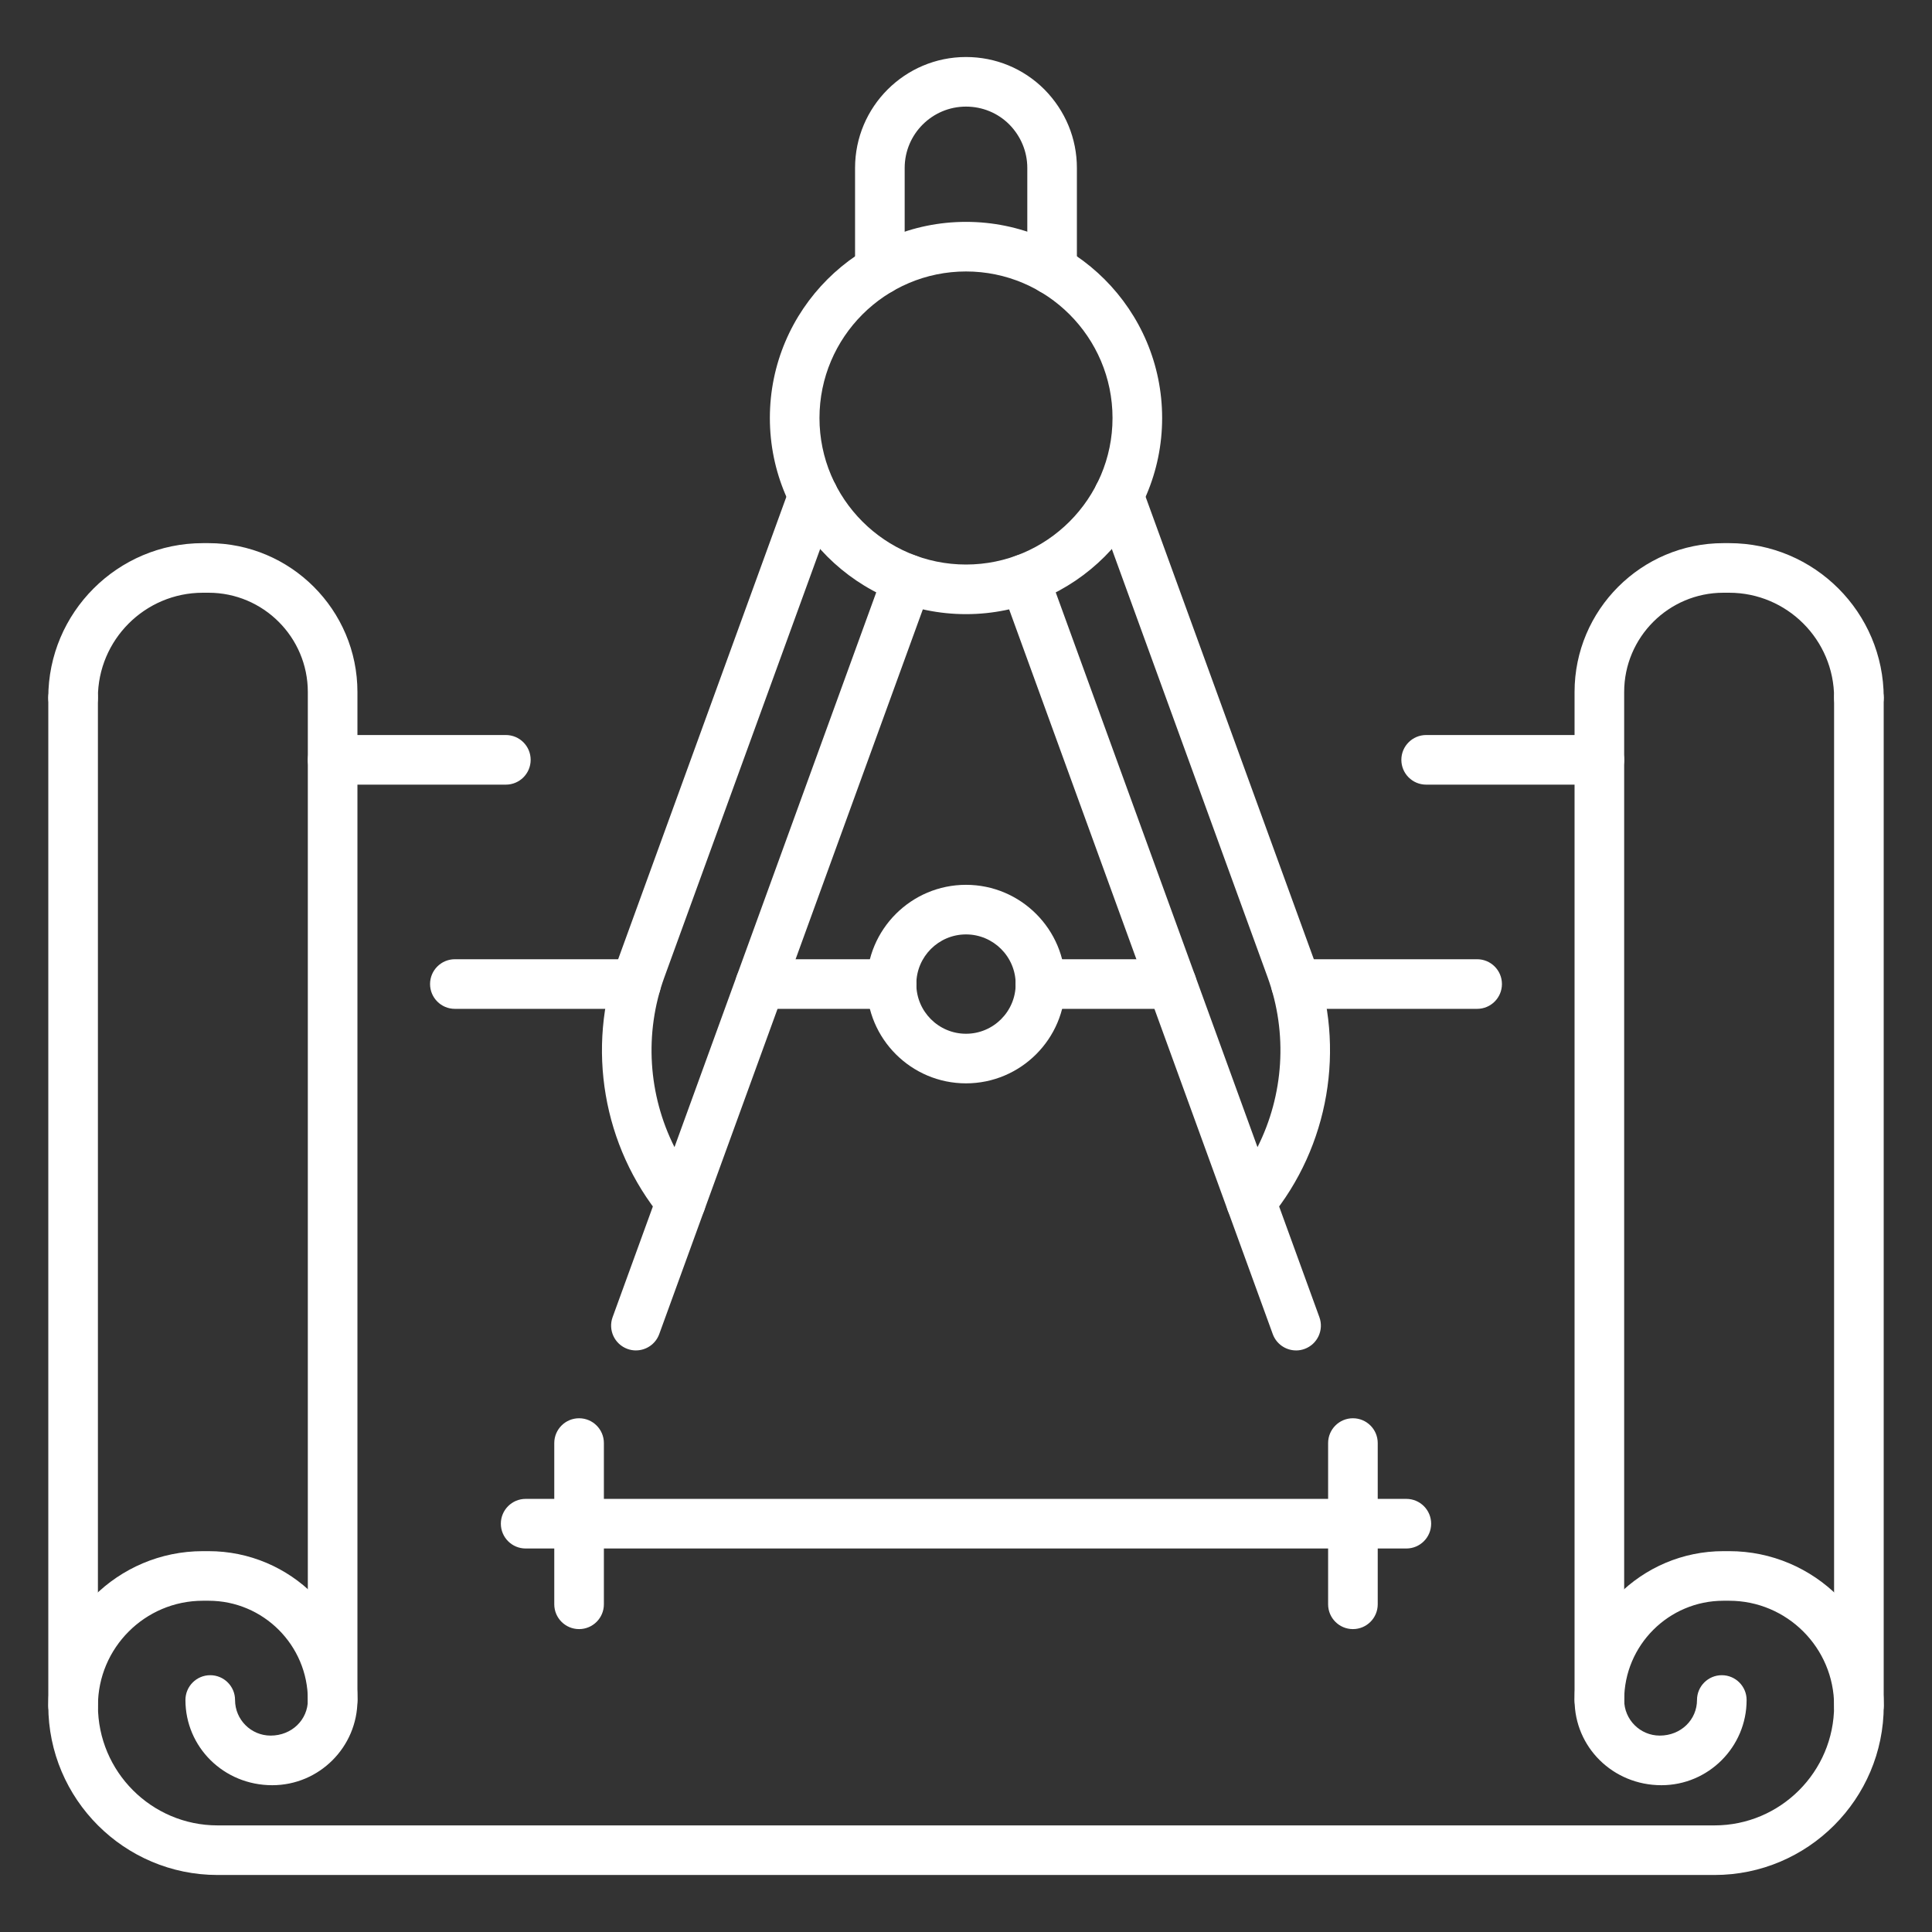 <svg id="Layer_1" enable-background="new 0 0 100 100" viewBox="0 0 100 100" xmlns="http://www.w3.org/2000/svg" width="300" height="300" version="1.1" xmlns:xlink="http://www.w3.org/1999/xlink" xmlns:svgjs="http://svgjs.dev/svgjs"><rect x="0" y="0" width="100" height="100" fill="#333333" stroke="none"/><g width="100%" height="100%" transform="matrix(1,0,0,1,0,0)"><g><path d="m96.216 89.571c-.709 0-1.284-.575-1.284-1.284v-52.173c0-.709.575-1.284 1.284-1.284s1.284.575 1.284 1.284v52.173c0 .709-.575 1.284-1.284 1.284z" fill="#ffffff" fill-opacity="1" data-original-color="#005efdff" stroke="none" stroke-opacity="1"/></g><g><path d="m82.783 89.275c-.709 0-1.284-.575-1.284-1.284v-52.173c0-4.249 3.456-7.705 7.705-7.705h.296c4.412 0 8.001 3.589 8.001 8.001 0 .709-.575 1.284-1.284 1.284s-1.284-.575-1.284-1.284c0-2.996-2.437-5.434-5.433-5.434h-.296c-2.832 0-5.137 2.305-5.137 5.138v52.173c0.0.709-.575 1.284-1.284 1.284z" fill="#ffffff" fill-opacity="1" data-original-color="#005efdff" stroke="none" stroke-opacity="1"/></g><g><path d="m88.739 97.049h-77.478c-4.83 0-8.761-3.93-8.761-8.761 0-4.412 3.589-8.001 8.001-8.001h.296c4.249 0 7.705 3.457 7.705 7.705 0 2.432-1.978 4.41-4.41 4.41-2.516 0-4.494-1.978-4.494-4.41 0-.709.575-1.284 1.284-1.284s1.284.575 1.284 1.284c0 1.016.826 1.842 1.842 1.842 1.1 0 1.927-.826 1.927-1.842 0-2.833-2.305-5.138-5.137-5.138h-.296c-2.996 0-5.433 2.438-5.433 5.434 0 3.415 2.778 6.194 6.193 6.194h77.478c3.415 0 6.193-2.779 6.193-6.194 0-2.996-2.437-5.434-5.433-5.434h-.296c-2.832 0-5.137 2.305-5.137 5.138 0 1.016.826 1.842 1.842 1.842 1.1 0 1.927-.826 1.927-1.842 0-.709.575-1.284 1.284-1.284s1.284.575 1.284 1.284c0 2.432-1.978 4.41-4.41 4.41-2.516 0-4.494-1.978-4.494-4.41 0-4.249 3.456-7.705 7.705-7.705h.296c4.412 0 8.001 3.589 8.001 8.001-0 4.831-3.931 8.761-8.761 8.761z" fill="#ffffff" fill-opacity="1" data-original-color="#005efdff" stroke="none" stroke-opacity="1"/></g><g><path d="m3.784 89.571c-.709 0-1.284-.575-1.284-1.284v-52.173c0-.709.575-1.284 1.284-1.284s1.284.575 1.284 1.284v52.173c-0.0.709-.575 1.284-1.284 1.284z" fill="#ffffff" fill-opacity="1" data-original-color="#005efdff" stroke="none" stroke-opacity="1"/></g><g><path d="m17.217 89.275c-.709 0-1.284-.575-1.284-1.284v-52.173c0-2.833-2.305-5.138-5.137-5.138h-.296c-2.996 0-5.433 2.438-5.433 5.434 0 .709-.575 1.284-1.284 1.284s-1.284-.575-1.284-1.284c0-4.412 3.589-8.001 8.001-8.001h.296c4.249 0 7.705 3.457 7.705 7.705v52.173c0 .709-.575 1.284-1.284 1.284z" fill="#ffffff" fill-opacity="1" data-original-color="#005efdff" stroke="none" stroke-opacity="1"/></g><g><path d="m82.783 40.613h-8.965c-.709 0-1.284-.575-1.284-1.284s.575-1.284 1.284-1.284h8.965c.709 0 1.284.575 1.284 1.284s-.575 1.284-1.284 1.284z" fill="#ffffff" fill-opacity="1" data-original-color="#005efdff" stroke="none" stroke-opacity="1"/></g><g><path d="m26.183 40.613h-8.965c-.709 0-1.284-.575-1.284-1.284s.575-1.284 1.284-1.284h8.965c.709 0 1.284.575 1.284 1.284s-.575 1.284-1.284 1.284z" fill="#ffffff" fill-opacity="1" data-original-color="#005efdff" stroke="none" stroke-opacity="1"/></g><g><path d="m60.65 52.218h-6.799c-.709 0-1.284-.575-1.284-1.284s.575-1.284 1.284-1.284h6.799c.709 0 1.284.575 1.284 1.284s-.575 1.284-1.284 1.284z" fill="#ffffff" fill-opacity="1" data-original-color="#005efdff" stroke="none" stroke-opacity="1"/></g><g><path d="m76.456 52.218h-9.377c-.709 0-1.284-.575-1.284-1.284s.575-1.284 1.284-1.284h9.377c.709 0 1.284.575 1.284 1.284s-.575 1.284-1.284 1.284z" fill="#ffffff" fill-opacity="1" data-original-color="#005efdff" stroke="none" stroke-opacity="1"/></g><g><path d="m32.921 52.218h-9.377c-.709 0-1.284-.575-1.284-1.284s.575-1.284 1.284-1.284h9.377c.709 0 1.284.575 1.284 1.284s-.575 1.284-1.284 1.284z" fill="#ffffff" fill-opacity="1" data-original-color="#005efdff" stroke="none" stroke-opacity="1"/></g><g><path d="m46.149 52.218h-6.799c-.709 0-1.284-.575-1.284-1.284s.575-1.284 1.284-1.284h6.799c.709 0 1.284.575 1.284 1.284s-.575 1.284-1.284 1.284z" fill="#ffffff" fill-opacity="1" data-original-color="#005efdff" stroke="none" stroke-opacity="1"/></g><g><path d="m35.242 63.505c-.38 0-.745-.169-.991-.468-3.045-3.698-3.919-8.803-2.28-13.321l8.914-24.506c.242-.666.975-1.011 1.646-.768.666.243 1.01.979.767 1.645l-8.914 24.505c-1.05 2.897-.829 6.09.527 8.783l10.853-29.842c.243-.666.978-1.01 1.645-.768.667.242 1.011.979.768 1.645l-11.729 32.249c-.157.433-.536.749-.99.826-.072.013-.144.019-.217.019z" fill="#ffffff" fill-opacity="1" data-original-color="#005efdff" stroke="none" stroke-opacity="1"/></g><g><path d="m32.915 69.898c-.145 0-.294-.025-.438-.078-.667-.242-1.011-.979-.768-1.645l2.323-6.388c.242-.666.98-1.01 1.645-.768.667.242 1.011.979.768 1.645l-2.323 6.388c-.19.522-.682.845-1.207.845z" fill="#ffffff" fill-opacity="1" data-original-color="#005efdff" stroke="none" stroke-opacity="1"/></g><g><path d="m64.758 63.505c-.072 0-.144-.006-.217-.019-.454-.078-.832-.393-.99-.826l-11.729-32.249c-.243-.666.101-1.403.768-1.645.665-.242 1.403.102 1.645.768l10.853 29.842c1.356-2.693 1.577-5.886.527-8.784l-8.914-24.504c-.243-.666.101-1.403.767-1.645.669-.243 1.403.101 1.646.768l8.914 24.505c1.639 4.519.765 9.624-2.28 13.322-.246.299-.611.468-.991.468z" fill="#ffffff" fill-opacity="1" data-original-color="#005efdff" stroke="none" stroke-opacity="1"/></g><g><path d="m67.085 69.898c-.525 0-1.017-.324-1.207-.845l-2.323-6.388c-.243-.666.101-1.403.768-1.645.666-.242 1.403.102 1.645.768l2.323 6.388c.243.666-.101 1.403-.768 1.645-.144.053-.293.078-.438.078z" fill="#ffffff" fill-opacity="1" data-original-color="#005efdff" stroke="none" stroke-opacity="1"/></g><g><path d="m54.457 15.255c-.709 0-1.284-.575-1.284-1.284v-5.279c0-.841-.332-1.641-.934-2.252-.593-.593-1.39-.922-2.24-.922-1.75 0-3.173 1.424-3.173 3.174v5.279c0 .709-.575 1.284-1.284 1.284-.709 0-1.284-.575-1.284-1.284v-5.279c0-3.166 2.576-5.741 5.741-5.741 1.536 0 2.978.597 4.061 1.68 1.085 1.1 1.68 2.54 1.68 4.061v5.279c0.0.709-.575 1.284-1.284 1.284z" fill="#ffffff" fill-opacity="1" data-original-color="#005efdff" stroke="none" stroke-opacity="1"/></g><g><path d="m50 31.788c-5.597 0-10.152-4.554-10.152-10.152s4.554-10.152 10.152-10.152 10.152 4.554 10.152 10.152-4.554 10.152-10.152 10.152zm0-17.737c-4.182 0-7.584 3.403-7.584 7.585 0 4.182 3.402 7.584 7.584 7.584s7.584-3.403 7.584-7.584c0-4.182-3.402-7.585-7.584-7.585z" fill="#ffffff" fill-opacity="1" data-original-color="#005efdff" stroke="none" stroke-opacity="1"/></g><g><path d="m50 56.074c-2.833 0-5.138-2.305-5.138-5.138s2.305-5.138 5.138-5.138 5.138 2.305 5.138 5.138-2.305 5.138-5.138 5.138zm0-7.709c-1.417 0-2.571 1.153-2.571 2.571 0 1.417 1.153 2.571 2.571 2.571s2.571-1.153 2.571-2.571c0-1.417-1.153-2.571-2.571-2.571z" fill="#ffffff" fill-opacity="1" data-original-color="#005efdff" stroke="none" stroke-opacity="1"/></g><g><path d="m72.792 80.15h-45.584c-.709 0-1.284-.575-1.284-1.284s.575-1.284 1.284-1.284h45.584c.709 0 1.284.575 1.284 1.284s-.575 1.284-1.284 1.284z" fill="#ffffff" fill-opacity="1" data-original-color="#005efdff" stroke="none" stroke-opacity="1"/></g><g><g><path d="m29.973 84.322c-.709 0-1.284-.575-1.284-1.284v-8.345c0-.709.575-1.284 1.284-1.284s1.284.575 1.284 1.284v8.345c-0.0.709-.575 1.284-1.284 1.284z" fill="#ffffff" fill-opacity="1" data-original-color="#005efdff" stroke="none" stroke-opacity="1"/></g><g><path d="m70.027 84.322c-.709 0-1.284-.575-1.284-1.284v-8.345c0-.709.575-1.284 1.284-1.284.709 0 1.284.575 1.284 1.284v8.345c0 .709-.575 1.284-1.284 1.284z" fill="#ffffff" fill-opacity="1" data-original-color="#005efdff" stroke="none" stroke-opacity="1"/></g></g></g></svg>